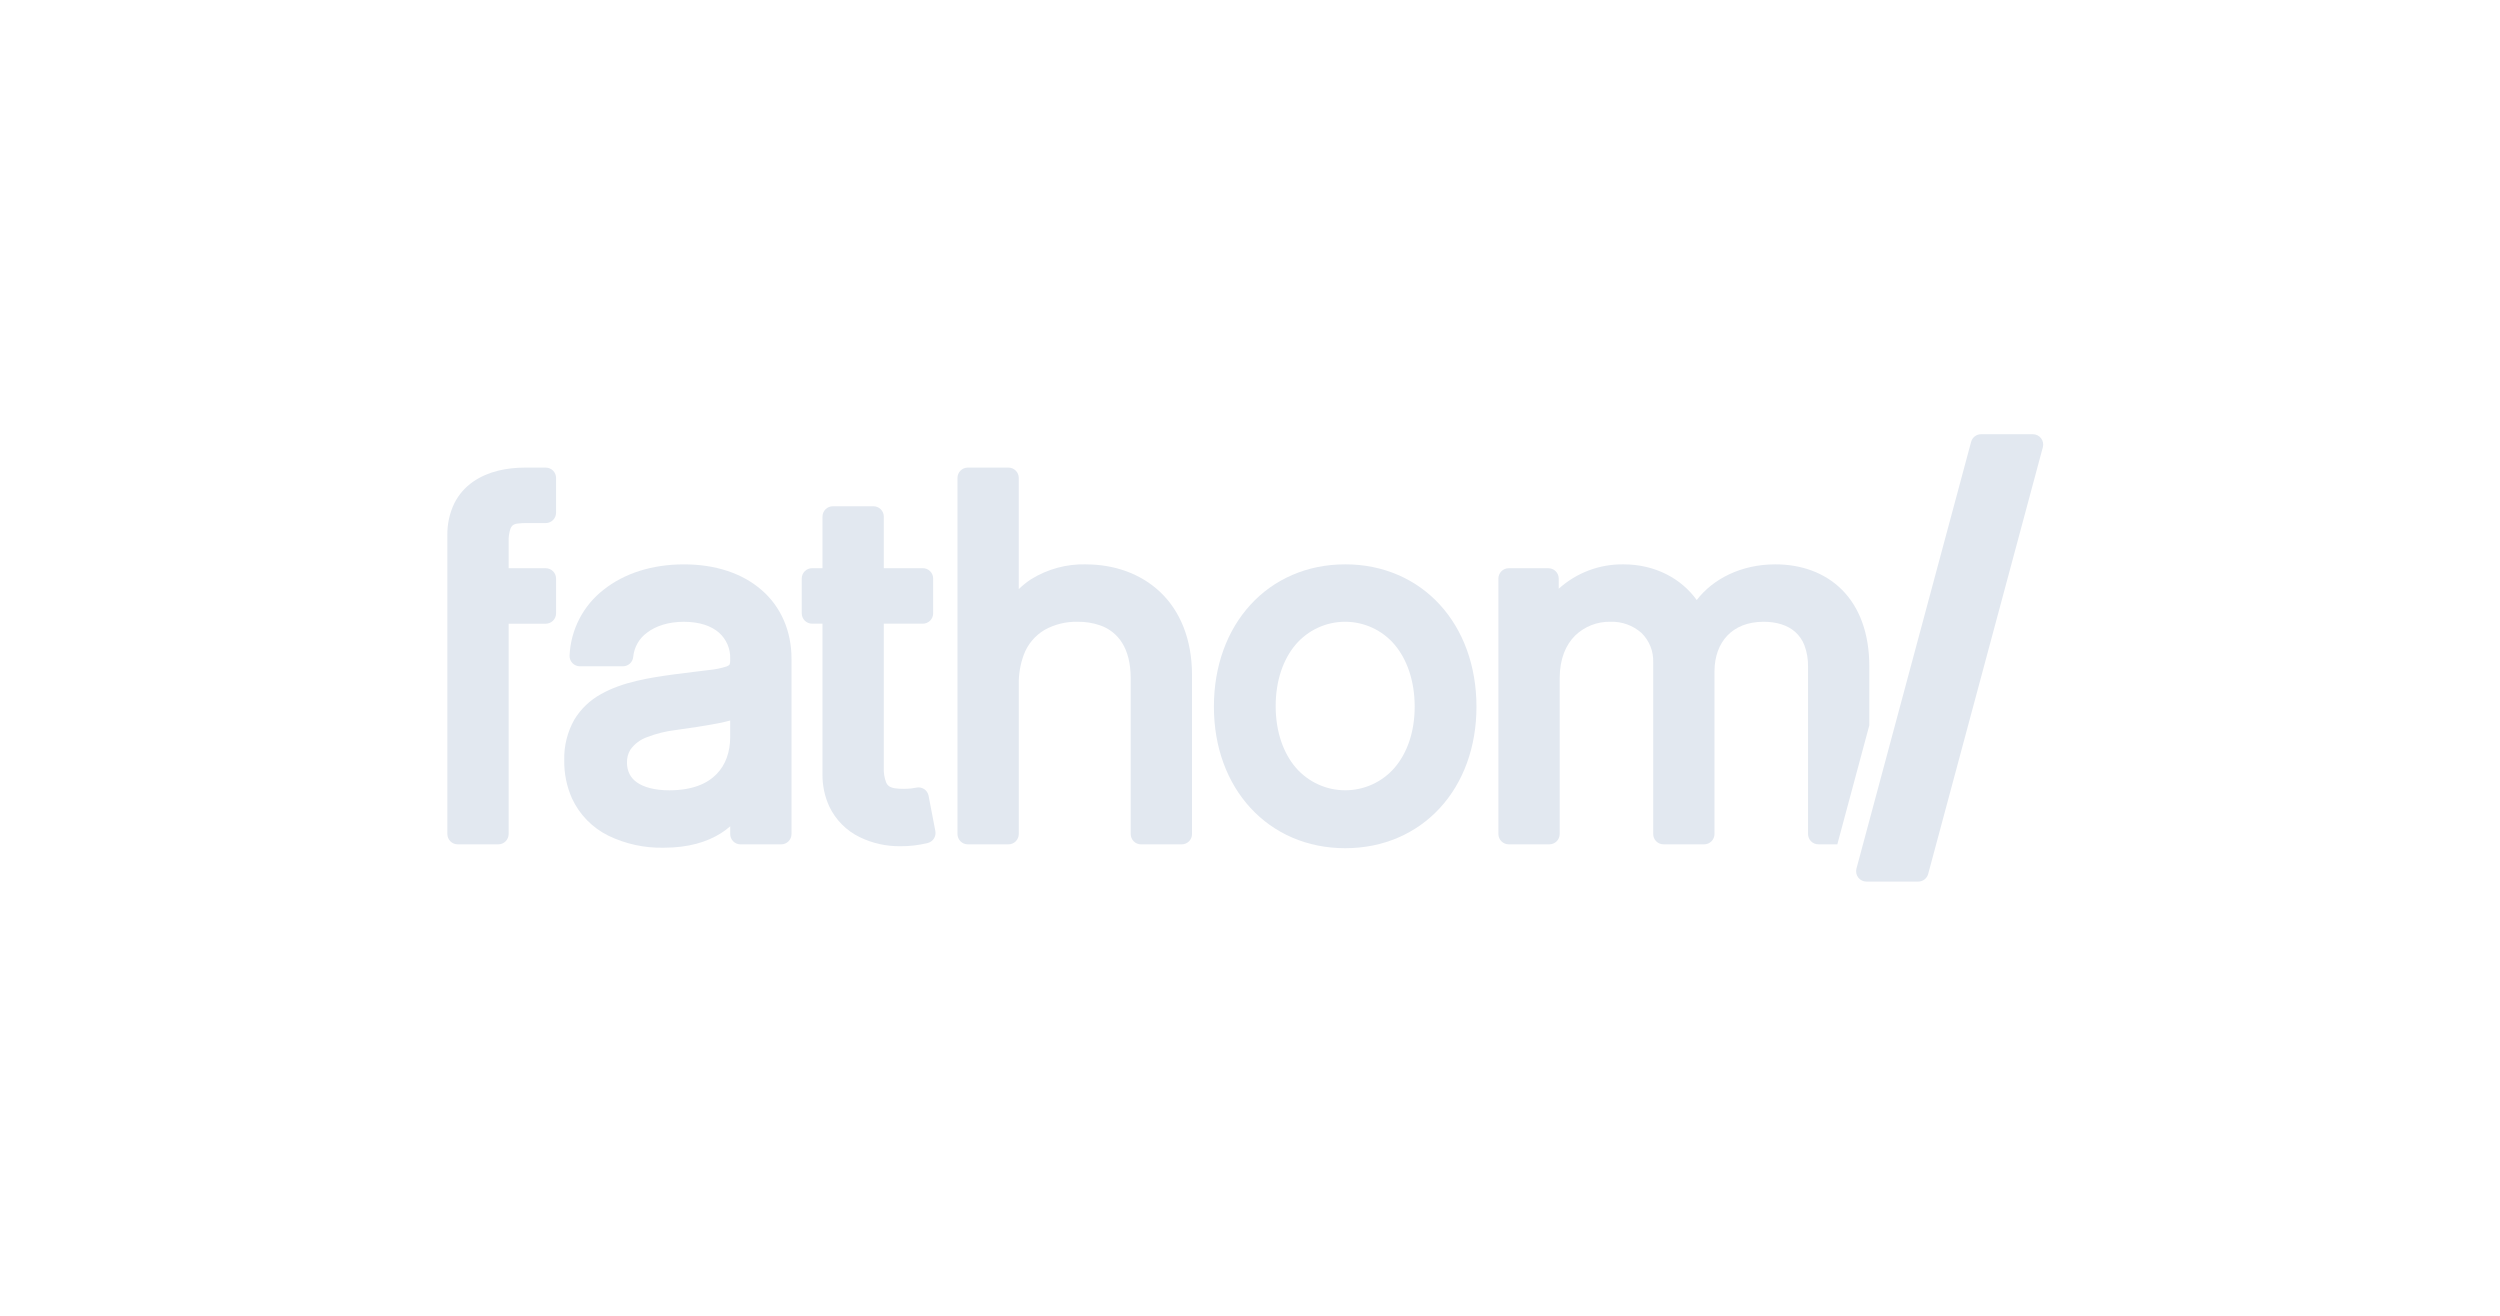 <svg fill="none" height="100" viewBox="0 0 190 100" width="190" xmlns="http://www.w3.org/2000/svg" xmlns:xlink="http://www.w3.org/1999/xlink"><clipPath id="a"><path d="m34 33h122.133v34h-122.133z"/></clipPath><g clip-path="url(#a)" fill="#e2e8f0"><path d="m41.476 35.538h-1.581c-1.354.003-2.782.268-3.943 1.075-.605.418-1.094.982-1.424 1.639-.365.763-.546 1.601-.529 2.446v22.687c0.0.208.083.407.23.555.147.147.347.23.555.23h3.088c.208 0 .408-.083.555-.23s.23-.347.23-.555v-15.983h2.819c.208 0 .408-.083.555-.23s.23-.347.23-.555v-2.647c0-.208-.083-.408-.23-.555-.147-.147-.347-.23-.555-.23h-2.819v-2.01c-.015-.335.032-.67.136-.989.031-.093.084-.177.154-.245.108-.086.238-.137.375-.149.269-.034.541-.047.812-.039h1.342c.208 0 .408-.083.555-.23s.23-.347.23-.555v-2.647c-0-.208-.083-.407-.23-.554s-.347-.23-.554-.23z"/><path d="m57.882 44.843c-1.456-1.27-3.501-1.952-5.907-1.951-2.446 0-4.56.7-6.103 1.929-.767.596-1.395 1.351-1.841 2.214-.446.863-.7 1.812-.744 2.782-.005.106.011.212.049.311s.094.19.167.267c.073.077.161.138.259.18.098.042.203.063.309.063h3.272c.196 0.0.386-.073.53-.206.145-.133.234-.315.251-.51.035-.365.148-.719.33-1.037.183-.318.431-.594.729-.808.641-.489 1.584-.821 2.793-.821 1.221 0 2.098.332 2.658.818.283.249.507.558.656.904s.218.721.204 1.098v.11c.003.091-.007.182-.029.27l-.03.067c-.013.017-.047.059-.203.124-.439.142-.893.235-1.353.276-.662.088-1.524.178-2.596.322h.002c-1.969.265-3.979.587-5.608 1.507-.835.456-1.534 1.124-2.028 1.938-.533.947-.798 2.02-.767 3.106-.014.989.185 1.97.585 2.875.571 1.237 1.549 2.24 2.771 2.842 1.307.631 2.744.944 4.194.914 1.883.002 3.311-.437 4.362-1.105.246-.156.481-.331.701-.522v.586c0.0.208.083.407.23.555s.347.23.555.23h3.089c.208 0 .407-.083.555-.23s.23-.347.23-.555v-13.312c.006-2.115-.81-3.965-2.268-5.231zm-2.388 11.188c-.002 1.111-.34 2.096-1.043 2.81-.703.714-1.816 1.218-3.577 1.223-1.134.002-1.973-.246-2.474-.607-.232-.159-.421-.372-.552-.621-.133-.268-.201-.564-.198-.864v-.007-.013c-.01-.339.078-.674.252-.965.314-.446.76-.783 1.275-.964.698-.27 1.428-.451 2.171-.539 1.116-.157 2.265-.324 3.217-.51.34-.067.643-.139.928-.214z"/><path d="m70.225 59.965c-.09-.057-.191-.096-.296-.113-.105-.017-.213-.013-.316.013-.119.026-.24.045-.361.057-.183.019-.367.029-.551.03-.241.005-.482-.01-.72-.046-.118-.018-.233-.055-.34-.109-.136-.073-.242-.193-.297-.338-.135-.355-.195-.734-.176-1.113v-10.946h2.966c.208 0 .408-.083.555-.23s.23-.347.23-.555v-2.647c-0-.208-.083-.407-.23-.555s-.347-.23-.555-.23h-2.966v-3.922c0-.208-.083-.407-.23-.555-.147-.147-.347-.23-.555-.23h-3.089c-.208 0-.408.083-.555.23-.147.147-.23.347-.23.555v3.922h-.792c-.208 0-.408.083-.555.23-.147.147-.23.347-.23.555v2.647c0.0.208.083.407.23.554.147.147.346.23.554.23h.792v11.424c-.013.856.165 1.705.523 2.483.485 1.01 1.297 1.826 2.304 2.316.956.465 2.006.701 3.069.691.708.007 1.415-.075 2.102-.244.195-.049.363-.17.471-.339.108-.169.147-.373.109-.57l-.515-2.684c-.02-.105-.061-.204-.121-.293-.06-.088-.137-.163-.227-.221"/><path d="m82.525 42.89c-1.468-.035-2.915.358-4.164 1.132-.335.22-.648.472-.935.752v-8.452c-0-.208-.083-.408-.23-.555-.147-.147-.347-.23-.555-.23h-3.088c-.208 0-.408.083-.555.23-.147.147-.23.347-.23.555v27.063c0 .208.083.407.23.555s.346.23.555.23h3.089c.208 0 .407-.083.555-.23.147-.147.23-.346.23-.555v-11.362c-.015-.762.11-1.521.371-2.237.293-.804.856-1.48 1.592-1.915.767-.425 1.634-.637 2.511-.616.582-.009 1.161.083 1.711.273.699.24 1.292.715 1.679 1.345.397.643.641 1.52.642 2.673v11.84c0.0.208.083.407.23.555s.347.23.555.23h3.09c.208 0 .407-.083.555-.23s.23-.347.23-.555v-12.06c.005-2.75-.912-4.904-2.416-6.329-1.503-1.425-3.53-2.104-5.649-2.104"/><path d="m102.234 42.891c-2.895-.004-5.426 1.131-7.195 3.068-1.772 1.934-2.784 4.646-2.782 7.755-.001 3.075 1.011 5.768 2.784 7.692 1.769 1.927 4.298 3.06 7.193 3.057 2.904.004 5.434-1.13 7.201-3.058 1.77-1.925 2.777-4.618 2.776-7.692.001-3.109-1.01-5.82-2.782-7.755-1.769-1.937-4.299-3.071-7.195-3.068zm3.761 15.451c-.466.539-1.042.972-1.691 1.269-.648.297-1.353.45-2.066.45-.712 0-1.417-.153-2.065-.45-.649-.297-1.226-.73-1.692-1.269-.935-1.095-1.521-2.692-1.53-4.634v-.005-.037c0-1.957.582-3.57 1.516-4.675.465-.545 1.042-.983 1.692-1.283.651-.3 1.359-.455 2.075-.454.717.001 1.424.158 2.074.46s1.226.742 1.689 1.289c.935 1.114 1.519 2.74 1.519 4.71 0 1.939-.586 3.534-1.522 4.629"/><path d="m142.068 50.662c.004-2.538-.758-4.519-2.079-5.84s-3.135-1.934-5.066-1.931c-2.588 0-4.731 1.098-5.972 2.712-1.168-1.628-3.166-2.717-5.573-2.712-1.813-.024-3.569.638-4.915 1.853v-.774c0-.208-.083-.408-.23-.555-.147-.147-.347-.23-.555-.23h-3.016c-.208 0-.407.083-.554.23s-.23.347-.23.555v19.414c0 .208.083.408.23.555.147.147.346.23.554.23h3.089c.208 0 .408-.083.555-.23.147-.147.23-.346.23-.555v-11.84c.004-1.504.478-2.544 1.168-3.236.355-.344.775-.614 1.235-.795s.951-.269 1.445-.259c.869-.032 1.716.272 2.367.848.296.289.528.636.682 1.02.154.384.225.795.21 1.209v13.053c0 .208.083.407.23.555s.347.23.555.23h3.088c.208 0 .408-.083.555-.23s.23-.347.23-.555v-12.355c.002-1.151.361-2.079.976-2.724.617-.642 1.512-1.047 2.762-1.051.98 0 1.819.26 2.393.769.309.275.548.62.698 1.005.197.521.292 1.076.28 1.633v12.722c0 .208.082.407.229.555s.347.23.555.23h1.443l2.431-9.045z"/><path d="m155.121 33.308c-.074-.096-.168-.173-.276-.226s-.226-.081-.347-.081h-3.935c-.173-0-.341.057-.478.162s-.235.252-.28.419l-8.714 32.431c-.031.116-.035.238-.012.356.024.118.074.229.147.325.074.096.168.173.276.226.108.053.226.081.347.081h3.935c.172 0.0.34-.057.477-.162.137-.105.236-.252.28-.419l8.715-32.431c.031-.116.035-.238.012-.356-.024-.118-.074-.229-.147-.324"/></g></svg>